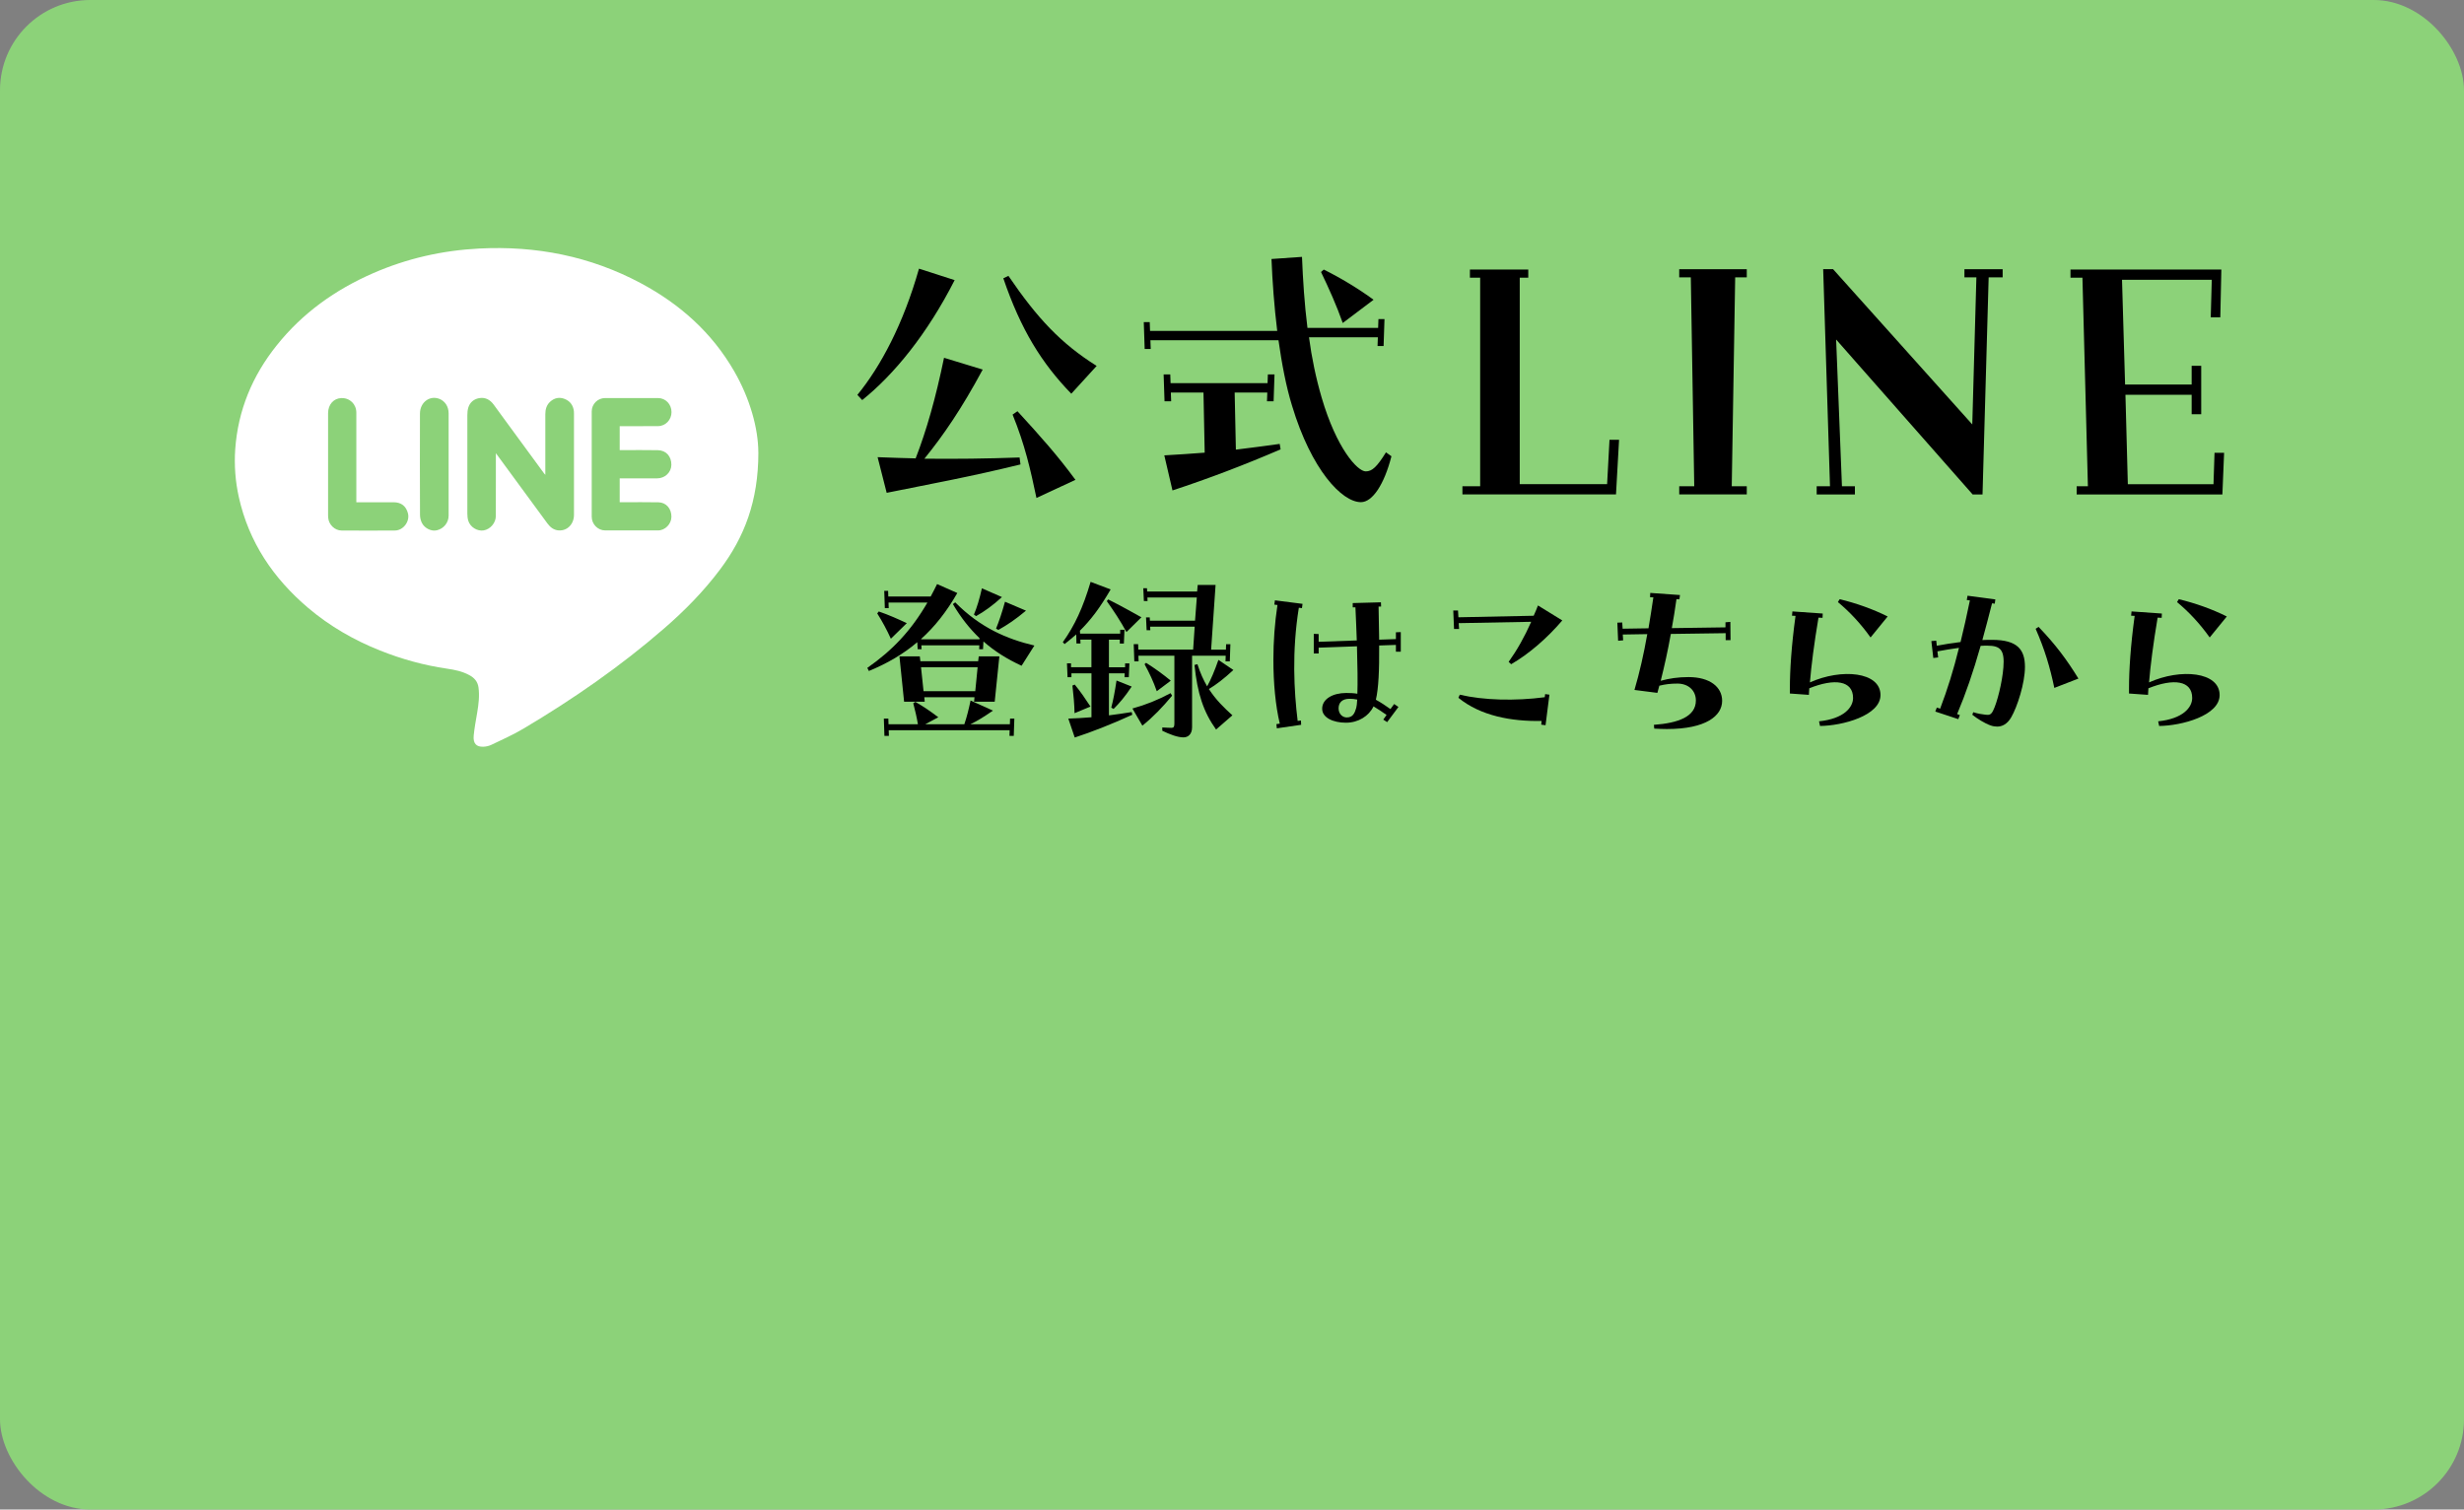 <svg xmlns="http://www.w3.org/2000/svg" id="_&#x30EC;&#x30A4;&#x30E4;&#x30FC;_2" viewBox="0 0 546 334.48"><rect x="0" y="0" width="546" height="334.48" fill="#808080" stroke="none"/><g id="base"><rect width="546" height="334.48" rx="20" ry="20" style="fill:#8cd279;"></rect><path d="M189.98,87.51c5.15-6.29,10.17-15.66,13.66-27.98l7.9,2.54c-6.09,11.98-13.46,20.95-20.48,26.58l-1.07-1.14ZM194.47,101.3c3.01.13,5.82.2,8.43.27,2.41-6.23,4.42-13.25,6.29-22.29l8.57,2.61c-4.69,8.7-8.64,14.46-12.92,19.75,7.16.07,13.46,0,21.09-.27l.2,1.54c-10.91,2.68-19.41,4.22-29.65,6.29l-2.01-7.9ZM222.32,61.67l1.14-.54c6.43,9.44,11.65,14.99,19.55,19.95l-5.62,6.16c-6.56-6.76-11.18-14.19-15.06-25.57ZM224.39,91.86l1.07-.74c5.22,5.69,8.9,9.84,12.85,15.2l-8.64,4.02c-1.34-6.36-2.54-11.71-5.29-18.48Z"></path><path d="M253.43,71.38h1.34l.07,1.94h28.18c-.67-5.42-1.07-10.98-1.27-15.93l6.76-.47c.2,5.02.54,10.38,1.21,15.73h15.66l.07-1.94h1.34l-.2,5.96h-1.34l.07-1.94h-15.26c.6,4.55,1.54,9.04,2.81,13.39,3.28,11.18,7.9,16.33,9.77,16.33,1.41,0,2.48-1,4.48-4.22l1.21.87c-1.61,6.29-4.22,10.17-6.76,10.17-4.22,0-10.98-7.16-15.26-21.35-1.34-4.35-2.28-9.37-3.01-14.53h-28.38l.07,1.94h-1.34l-.2-5.96ZM257.98,100.9c2.48-.13,6.43-.4,8.97-.6l-.27-13.32h-7.23l.07,1.94h-1.47l-.2-5.96h1.47l.07,1.94h21.49l.07-1.94h1.47l-.2,5.96h-1.47l.07-1.94h-7.23l.27,12.65c3.21-.4,6.43-.8,9.71-1.27l.2,1.21c-8.1,3.48-16,6.49-23.96,9.1l-1.81-7.77ZM292.73,60.27l.6-.54c3.68,1.81,7.77,4.28,11.04,6.69l-6.83,5.15c-1.34-3.82-3.08-7.7-4.82-11.31Z"></path><path d="M324.06,107.74h3.93v-46.21h-2.27v-1.81h12.93v1.81h-1.89v45.75h19.36l.53-9.83h2.12l-.68,12.1h-34.03v-1.81Z"></path><path d="M372.1,107.74h3.33l-.76-46.28h-2.57v-1.81h14.97v1.81h-2.57l-.76,46.28h3.33v1.81h-14.97v-1.81Z"></path><path d="M402.56,107.74h2.95l-1.51-48.1h2.19l30.85,34.41.91-32.59h-2.65v-1.81h8.47v1.81h-3.1l-1.36,48.1h-2.19l-30.25-34.33,1.29,32.52h2.87v1.81h-8.47v-1.81Z"></path><path d="M460.16,107.74h2.5l-1.21-46.21h-2.65v-1.81h33.43l-.23,10.59h-2.12l.23-8.32h-19.89l.68,23.22h14.75v-4.16h2.12v10.74h-2.12v-4.31h-14.67l.53,19.81h18.98l.23-6.96h2.12l-.38,9.23h-32.29v-1.81Z"></path><path d="M192.19,147.99c5.56-3.88,9.7-8.23,13.32-14.48h-8.62l.04,1.25h-.86l-.13-3.83h.86l.04,1.25h9.39c.47-.86.95-1.81,1.42-2.76l4.48,1.98c-2.37,4.14-5,7.46-8.01,10.17v.09h12.93v-.26c-2.15-2.07-4.09-4.48-5.9-7.54l.52-.39c5.52,5.6,11.46,8.14,17.54,9.57l-2.84,4.48c-3.19-1.47-5.95-3.19-8.45-5.39l-.09,1.72h-.86l.04-.86h-12.84l.04.86h-.86l-.09-1.55c-3.15,2.67-6.72,4.74-10.73,6.38l-.34-.69ZM194.39,135.92l.34-.43c2.15.73,4.35,1.72,6.21,2.59l-3.53,3.45c-.86-1.9-1.94-3.92-3.02-5.6ZM195.86,159.23h.99l.04,1.25h6.51c-.26-1.59-.65-3.19-1.03-4.65l.47-.3c1.68.95,3.15,1.94,5.08,3.4l-2.89,1.55h8.66c.56-1.64.99-3.4,1.38-5.26l4.96,2.24c-2.11,1.46-3.4,2.24-5,3.02h8.75l.04-1.25h.95l-.13,3.83h-.95l.04-1.25h-26.8l.04,1.25h-.99l-.13-3.83ZM199.3,145.44h4.52l.13,1.08h12.8l.13-1.08h4.57l-1.03,10.04h-4.57l.09-.99h-11.12l.09.99h-4.57l-1.03-10.04ZM216.11,153.16l.52-5.3h-12.54l.56,5.3h11.46ZM215.81,136.18c.65-1.51,1.25-3.49,1.77-5.82l4.44,1.94c-2.02,1.85-3.88,3.19-5.73,4.22l-.47-.34ZM220.72,139.28c.69-1.68,1.29-3.49,1.98-5.95l4.65,1.98c-2.37,1.98-4.05,3.1-6.12,4.27l-.52-.3Z"></path><path d="M236.73,159.23c1.64-.04,3.36-.17,5.13-.3v-9.74h-4.44v.86h-.86l-.13-3.06h.9v.86h4.52v-6.12h-2.46l.04.86h-.9l-.04-2.02c-.82.73-1.68,1.42-2.59,2.15l-.39-.43c2.63-3.66,4.48-7.67,6.16-13.36l4.44,1.68c-2.37,4.09-4.44,6.81-6.81,9.14l.04.65h8.88v-.86h.95l-.13,3.06h-.9v-.86h-2.41v6.12h3.58v-.86h.95l-.13,3.06h-.95l.04-.86h-3.49v9.31c1.72-.22,3.45-.47,5.04-.73l.13.6c-4.52,2.07-9.14,3.88-12.75,5.04l-1.42-4.18ZM237.63,151.91l.52-.22c1.34,1.64,2.24,2.97,3.49,4.87l-3.53,1.47c-.04-1.98-.22-3.92-.47-6.12ZM245.26,133.21l.3-.39c2.84,1.42,5.04,2.67,7.37,3.96l-3.32,3.27c-1.38-2.54-2.71-4.52-4.35-6.85ZM246.25,156.78c.43-1.64.78-3.45,1.16-5.99l3.36,1.34c-1.55,2.33-2.71,3.66-4.01,4.96l-.52-.3ZM250.94,156.99c2.97-.82,5.65-1.9,8.45-3.4l.34.56c-2.11,2.54-4.22,4.74-6.59,6.64l-2.2-3.79ZM251.25,142.73h.95l.04,1.21h12.15l.34-5.08h-9.87l.04.78h-.82l-.13-2.84h.82l.04.73h10l.39-5.13h-10.95l.04.78h-.82l-.13-2.84h.82l.04.73h11.07l.13-1.46h3.96l-.99,14.35h3.28l.04-1.21h.95l-.13,3.79h-.95l.04-1.25h-7.45v15.86c0,1.51-.86,2.24-1.9,2.24-1.34,0-3.1-.69-4.7-1.47v-.73c.78.04,1.51.09,2.03.09s.65-.26.65-.95v-15.04h-7.97l.04,1.25h-.95l-.13-3.79ZM253.62,147.17l.34-.3c1.98,1.25,3.83,2.59,5.47,3.96l-3.1,2.33c-.73-2.11-1.64-4.05-2.71-5.99ZM264.69,147.34l.65-.17c.6,1.9,1.34,3.53,2.15,4.91.82-1.46,1.68-3.49,2.5-5.86l3.32,2.24c-2.15,1.98-3.79,3.23-5.43,4.22,1.59,2.46,3.45,4.22,5.21,5.82l-3.62,3.15c-2.8-3.92-4.14-7.97-4.78-14.31Z"></path><path d="M282.86,160.44l.73-.09c-.95-4.01-1.42-8.96-1.42-14.18,0-4.01.3-8.14.9-12.11l-.69-.09.13-.95,6.12.78-.13.95-.69-.09c-1.55,9.65-1.08,18.4-.26,25.08l.73-.09.04.95-5.39.78-.09-.95ZM292.98,157.04c0-2.15,2.33-3.49,5.34-3.49.9,0,1.72.04,2.46.17.09-2.46.04-6.16-.09-10.51l-8.49.3v1.29h-1.08v-4.35l1.08.04v1.72l8.45-.3c-.09-2.33-.17-4.78-.3-7.33h-.6v-.95l6.25-.17.04.95h-.56c.04,2.67.09,5.08.13,7.33l3.71-.13v-1.51l1.08-.04v4.35h-1.08v-1.51l-3.71.13c.04,5.43-.13,9.48-.73,12.02,1.03.56,2.15,1.29,3.23,2.07l.82-1.12.95.65-2.5,3.36-.86-.56.73-1.03c-1.03-.73-2.03-1.38-2.89-1.9-1.03,2.15-3.36,3.62-6.12,3.62s-5.26-1.08-5.26-3.1ZM298.46,158.97c1.29,0,1.72-.9,2.07-2.11.09-.3.17-.95.22-1.85-.6-.13-1.16-.17-1.72-.17-1.59,0-2.41.82-2.41,2.11,0,1.21.82,2.03,1.85,2.03Z"></path><path d="M322,135.27h1.08l.09,1.51,16.68-.34c.34-.73.65-1.51.95-2.28l5.39,3.32c-3.4,3.96-7.33,7.37-11.33,9.7l-.56-.52c1.85-2.59,3.49-5.47,5-8.88l-16.07.3.09,1.29h-1.12l-.17-4.09ZM341.52,160.57l.09-.82c-6.68.13-13.53-1.12-18.44-5.13l.3-.69c5.3,1.25,12.28,1.42,18.83.56l.09-.69.95.13-.86,6.77-.95-.13Z"></path><path d="M366.48,160.61c5.39-.39,9.31-1.81,9.31-5.39,0-2.24-1.68-3.75-4.09-3.75-1.42,0-2.63.13-4.01.47-.13.52-.3,1.16-.43,1.59l-5.08-.65c1.12-3.79,2.07-7.97,2.84-12.37l-5.43.09.09,1.29-1.12.09-.17-4.01,1.08-.04.09,1.38,5.73-.09c.39-2.24.73-4.52,1.08-6.85l-.73-.04.04-.95,6.59.47-.13.95-.65-.04c-.3,2.2-.65,4.31-1.03,6.42l11.89-.17v-1.12l1.08-.09.04,4.05h-1.08v-1.55l-12.15.17c-.65,3.66-1.42,7.11-2.24,10.38,1.9-.52,3.83-.82,6.16-.82,4.74,0,7.45,2.2,7.45,5.26,0,3.32-3.58,6.25-12.24,6.25-.86,0-1.81-.04-2.8-.09l-.09-.86Z"></path><path d="M396.62,153.67v-1.21c0-3.88.34-9.35,1.25-15.99l-.78-.04.09-.95,6.72.47-.04.95-.9-.04c-.99,5.86-1.59,10.64-1.9,14.35,6.98-3.15,15.64-2.37,15.64,2.8,0,4.57-8.45,6.81-13.4,6.85l-.22-1.03c5.52-.56,7.54-3.1,7.54-5.17,0-3.88-4.09-4.4-9.7-2.15-.04.56-.09,1.34-.09,1.46l-4.22-.3ZM407.26,133.42l.39-.65c3.58.86,7.28,2.15,10.64,3.83l-3.79,4.65c-2.24-3.15-4.74-5.77-7.24-7.84Z"></path><path d="M428.84,157.68l.34-.9.73.26c1.64-4.31,2.97-8.58,4.18-13.49-1.68.22-3.36.52-4.78.78l.17,1.34-1.08.13-.43-3.75,1.08-.09.13,1.12c1.77-.34,3.49-.6,5.26-.82.69-2.8,1.38-5.86,2.07-9.22l-.69-.09.17-.95,6.16.82-.13.95-.6-.09c-.78,3.02-1.46,5.69-2.15,8.14.73-.04,1.46-.04,2.2-.04,5.56,0,7.24,2.15,7.24,5.99,0,3.58-1.68,8.83-3.06,11.2-.86,1.47-1.98,2.03-3.1,2.03-.47,0-.99-.09-1.46-.26-1.34-.47-2.97-1.51-4.05-2.37l.22-.56c.9.3,1.9.47,2.71.56.82.09,1.21.04,1.68-.9.9-1.77,2.03-6.33,2.28-9.57.3-3.83-.6-4.83-3.53-4.83-.47,0-.99,0-1.51.04-1.68,5.9-3.27,10.51-5.21,15.12l.6.22-.34.9-5.08-1.68ZM451.08,139.33l.65-.43c3.79,3.96,6.21,7.2,8.83,11.46l-5.34,2.07c-.95-4.57-2.15-8.58-4.14-13.1Z"></path><path d="M471.77,153.67v-1.21c0-3.88.34-9.35,1.25-15.99l-.78-.04.09-.95,6.72.47-.04.95-.9-.04c-.99,5.86-1.59,10.64-1.9,14.35,6.98-3.15,15.64-2.37,15.64,2.8,0,4.57-8.45,6.81-13.4,6.85l-.22-1.03c5.52-.56,7.54-3.1,7.54-5.17,0-3.88-4.09-4.4-9.7-2.15-.04.56-.09,1.34-.09,1.46l-4.22-.3ZM482.41,133.42l.39-.65c3.58.86,7.28,2.15,10.64,3.83l-3.79,4.65c-2.24-3.15-4.74-5.77-7.24-7.84Z"></path><path d="M168.05,100.23c0,10.85-3.12,18.79-8.48,25.94-3.62,4.83-7.82,9.11-12.37,13.05-9.7,8.42-20.21,15.71-31.24,22.25-2.26,1.35-4.68,2.41-7.06,3.56-.54.26-1.19.41-1.79.43-1.53.06-2.32-.69-2.14-2.5.16-1.66.48-3.33.76-4.99.32-1.88.55-3.76.3-5.65-.18-1.32-.96-2.16-2.06-2.74-1.52-.82-3.19-1.17-4.88-1.41-5.12-.75-10.08-2.11-14.88-4.03-5.81-2.31-11.17-5.41-15.94-9.45-7.7-6.54-13.13-14.55-15.35-24.54-.77-3.48-1.04-7.04-.8-10.58.61-8.65,3.8-16.31,9.2-23.05,5.73-7.18,13-12.34,21.37-15.99,7.49-3.27,15.34-5.04,23.48-5.46,12.63-.65,24.63,1.7,35.83,7.68,8.64,4.62,15.74,10.92,20.68,19.49,3.53,6.11,5.34,12.71,5.36,17.98ZM109.88,100.42c3.91,5.33,7.68,10.47,11.45,15.6.63.84,1.41,1.45,2.5,1.51,1.9.11,3.36-1.4,3.36-3.47,0-7.46,0-14.93,0-22.4,0-.18,0-.37-.02-.54-.15-1.3-.83-2.24-2.04-2.72-1.18-.47-2.3-.24-3.25.64-.79.74-1.04,1.71-1.04,2.74,0,4.14,0,8.27,0,12.41v1.02c-.25-.28-.38-.43-.48-.59-2.47-3.39-4.95-6.75-7.42-10.12-1.18-1.62-2.36-3.23-3.54-4.84-.8-1.1-1.87-1.68-3.23-1.44-1.18.22-2.04.93-2.4,2.09-.16.54-.21,1.12-.21,1.68-.01,7.25-.01,14.51,0,21.78,0,.54.05,1.1.2,1.6.45,1.45,1.99,2.37,3.4,2.16,1.47-.24,2.7-1.64,2.71-3.17.02-2.72.01-5.46.01-8.18v-5.76ZM137.34,94.44h.81c2.55,0,5.1,0,7.65-.02,1.68,0,3-1.39,3-3.11s-1.29-3.11-3-3.11c-3.9-.02-7.8-.02-11.71,0-1.64,0-2.97,1.32-2.97,2.96,0,7.79,0,15.56,0,23.33,0,1.66,1.35,3.04,2.99,3.04,3.9.02,7.8.02,11.7,0,1.59,0,2.95-1.42,2.97-3,.03-1.81-1.15-3.19-2.85-3.23-2.57-.05-5.15-.02-7.73-.02h-.88v-5.29h.82c2.5,0,5,0,7.49,0,1.73,0,3.12-1.34,3.14-2.98.03-1.88-1.17-3.23-2.99-3.26-2.52-.04-5.05-.02-7.57-.02h-.89v-5.29ZM78.96,111.28v-19.83c0-1.9-1.43-3.3-3.32-3.24-1.71.05-2.94,1.43-2.94,3.35,0,7.54,0,15.09,0,22.64,0,.17,0,.36.03.54.11,1.49,1.45,2.81,2.94,2.81,3.95.02,7.91.04,11.86,0,1.86-.02,3.33-2.03,2.87-3.8-.41-1.6-1.47-2.44-3.14-2.46-2.73-.02-5.46,0-8.29,0ZM99.41,102.88c0-3.76,0-7.54,0-11.31,0-1.51-.82-2.74-2.13-3.22-2.11-.76-4.21.82-4.22,3.28-.03,7.49-.02,14.98.01,22.47,0,.58.15,1.21.4,1.73.6,1.25,2.17,1.99,3.38,1.66,1.49-.37,2.55-1.68,2.56-3.22,0-3.8,0-7.59,0-11.39Z" style="fill:#fff; fill-rule:evenodd;"></path></g></svg>